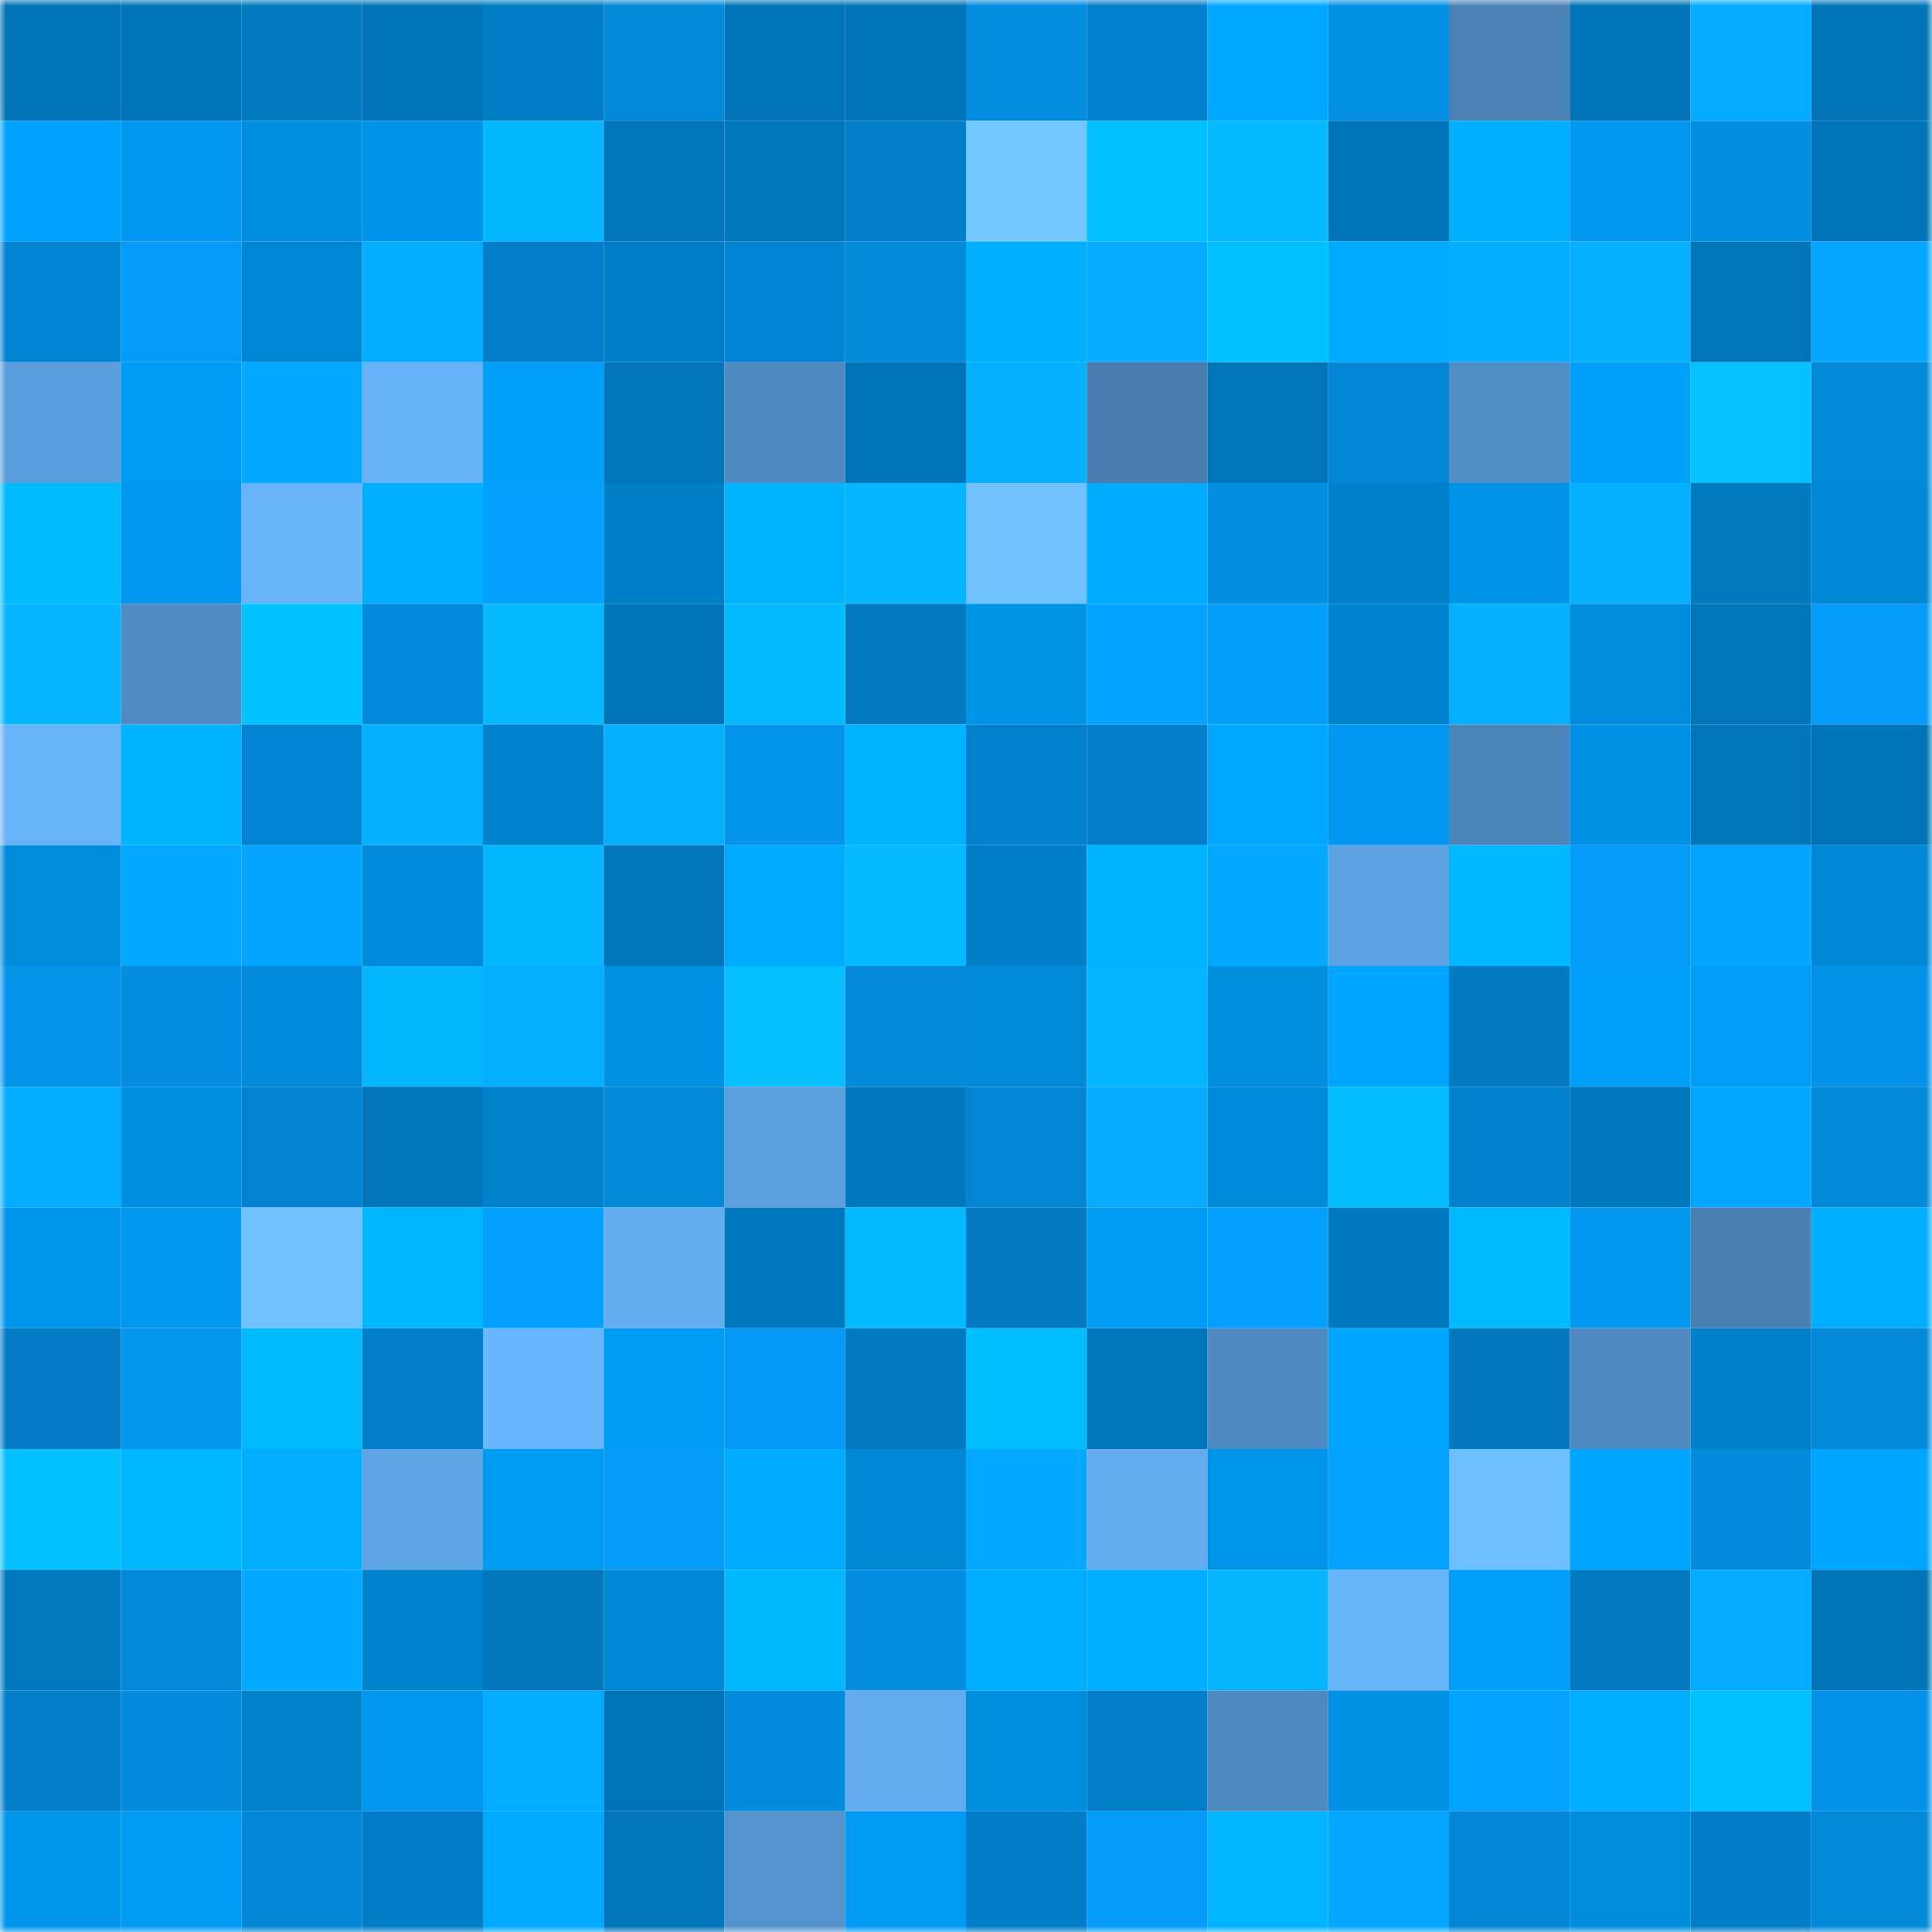 <svg viewBox="0 0 160 160" fill="none" role="img" xmlns="http://www.w3.org/2000/svg" width="240" height="240" name="ens%2C2.musks.eth"><mask id="985184032" mask-type="alpha" maskUnits="userSpaceOnUse" x="0" y="0" width="160" height="160"><rect width="160" height="160" fill="#FFFFFF"></rect></mask><g mask="url(#985184032)"><rect x="0" y="0" width="10" height="10" fill="#0074b6"></rect><rect x="10" y="0" width="10" height="10" fill="#0074b6"></rect><rect x="20" y="0" width="10" height="10" fill="#0379c0"></rect><rect x="30" y="0" width="10" height="10" fill="#0074b6"></rect><rect x="40" y="0" width="10" height="10" fill="#007dc5"></rect><rect x="50" y="0" width="10" height="10" fill="#0489d9"></rect><rect x="60" y="0" width="10" height="10" fill="#0074b6"></rect><rect x="70" y="0" width="10" height="10" fill="#0074b6"></rect><rect x="80" y="0" width="10" height="10" fill="#048cdf"></rect><rect x="90" y="0" width="10" height="10" fill="#0381cd"></rect><rect x="100" y="0" width="10" height="10" fill="#00a7ff"></rect><rect x="110" y="0" width="10" height="10" fill="#0490e5"></rect><rect x="120" y="0" width="10" height="10" fill="#4a81b4"></rect><rect x="130" y="0" width="10" height="10" fill="#0074b6"></rect><rect x="140" y="0" width="10" height="10" fill="#04abff"></rect><rect x="150" y="0" width="10" height="10" fill="#0074b6"></rect><rect x="0" y="10" width="10" height="10" fill="#00a2fd"></rect><rect x="10" y="10" width="10" height="10" fill="#0497f0"></rect><rect x="20" y="10" width="10" height="10" fill="#008fe0"></rect><rect x="30" y="10" width="10" height="10" fill="#0094e8"></rect><rect x="40" y="10" width="10" height="10" fill="#05b7ff"></rect><rect x="50" y="10" width="10" height="10" fill="#0375ba"></rect><rect x="60" y="10" width="10" height="10" fill="#0077ba"></rect><rect x="70" y="10" width="10" height="10" fill="#037fca"></rect><rect x="80" y="10" width="10" height="10" fill="#72c7ff"></rect><rect x="90" y="10" width="10" height="10" fill="#00c0ff"></rect><rect x="100" y="10" width="10" height="10" fill="#05baff"></rect><rect x="110" y="10" width="10" height="10" fill="#0074b6"></rect><rect x="120" y="10" width="10" height="10" fill="#00b0ff"></rect><rect x="130" y="10" width="10" height="10" fill="#0497f0"></rect><rect x="140" y="10" width="10" height="10" fill="#048ee2"></rect><rect x="150" y="10" width="10" height="10" fill="#0074b6"></rect><rect x="0" y="20" width="10" height="10" fill="#0384d2"></rect><rect x="10" y="20" width="10" height="10" fill="#049cf8"></rect><rect x="20" y="20" width="10" height="10" fill="#0086d2"></rect><rect x="30" y="20" width="10" height="10" fill="#04adff"></rect><rect x="40" y="20" width="10" height="10" fill="#037ec9"></rect><rect x="50" y="20" width="10" height="10" fill="#007ec5"></rect><rect x="60" y="20" width="10" height="10" fill="#0384d2"></rect><rect x="70" y="20" width="10" height="10" fill="#0489d9"></rect><rect x="80" y="20" width="10" height="10" fill="#00b0ff"></rect><rect x="90" y="20" width="10" height="10" fill="#04abff"></rect><rect x="100" y="20" width="10" height="10" fill="#00c0ff"></rect><rect x="110" y="20" width="10" height="10" fill="#00aaff"></rect><rect x="120" y="20" width="10" height="10" fill="#04aeff"></rect><rect x="130" y="20" width="10" height="10" fill="#05b0ff"></rect><rect x="140" y="20" width="10" height="10" fill="#0075b7"></rect><rect x="150" y="20" width="10" height="10" fill="#04a6ff"></rect><rect x="0" y="30" width="10" height="10" fill="#5b9edd"></rect><rect x="10" y="30" width="10" height="10" fill="#009bf3"></rect><rect x="20" y="30" width="10" height="10" fill="#04aaff"></rect><rect x="30" y="30" width="10" height="10" fill="#66b1f7"></rect><rect x="40" y="30" width="10" height="10" fill="#009ff9"></rect><rect x="50" y="30" width="10" height="10" fill="#0375ba"></rect><rect x="60" y="30" width="10" height="10" fill="#4f8ac1"></rect><rect x="70" y="30" width="10" height="10" fill="#0074b6"></rect><rect x="80" y="30" width="10" height="10" fill="#05b0ff"></rect><rect x="90" y="30" width="10" height="10" fill="#477cad"></rect><rect x="100" y="30" width="10" height="10" fill="#0075b7"></rect><rect x="110" y="30" width="10" height="10" fill="#0386d5"></rect><rect x="120" y="30" width="10" height="10" fill="#528ec6"></rect><rect x="130" y="30" width="10" height="10" fill="#00a0fb"></rect><rect x="140" y="30" width="10" height="10" fill="#05c1ff"></rect><rect x="150" y="30" width="10" height="10" fill="#0489d9"></rect><rect x="0" y="40" width="10" height="10" fill="#00bbff"></rect><rect x="10" y="40" width="10" height="10" fill="#0497f0"></rect><rect x="20" y="40" width="10" height="10" fill="#67b4fb"></rect><rect x="30" y="40" width="10" height="10" fill="#00afff"></rect><rect x="40" y="40" width="10" height="10" fill="#04a1ff"></rect><rect x="50" y="40" width="10" height="10" fill="#007ec5"></rect><rect x="60" y="40" width="10" height="10" fill="#00b3ff"></rect><rect x="70" y="40" width="10" height="10" fill="#05b5ff"></rect><rect x="80" y="40" width="10" height="10" fill="#6fc2ff"></rect><rect x="90" y="40" width="10" height="10" fill="#00acff"></rect><rect x="100" y="40" width="10" height="10" fill="#048ee2"></rect><rect x="110" y="40" width="10" height="10" fill="#0080c9"></rect><rect x="120" y="40" width="10" height="10" fill="#0094e8"></rect><rect x="130" y="40" width="10" height="10" fill="#05b0ff"></rect><rect x="140" y="40" width="10" height="10" fill="#007abf"></rect><rect x="150" y="40" width="10" height="10" fill="#0088d5"></rect><rect x="0" y="50" width="10" height="10" fill="#05b5ff"></rect><rect x="10" y="50" width="10" height="10" fill="#508bc2"></rect><rect x="20" y="50" width="10" height="10" fill="#00c2ff"></rect><rect x="30" y="50" width="10" height="10" fill="#048bdd"></rect><rect x="40" y="50" width="10" height="10" fill="#05baff"></rect><rect x="50" y="50" width="10" height="10" fill="#0074b6"></rect><rect x="60" y="50" width="10" height="10" fill="#05baff"></rect><rect x="70" y="50" width="10" height="10" fill="#037ac2"></rect><rect x="80" y="50" width="10" height="10" fill="#0094e7"></rect><rect x="90" y="50" width="10" height="10" fill="#04a3ff"></rect><rect x="100" y="50" width="10" height="10" fill="#049efb"></rect><rect x="110" y="50" width="10" height="10" fill="#0083cd"></rect><rect x="120" y="50" width="10" height="10" fill="#05b0ff"></rect><rect x="130" y="50" width="10" height="10" fill="#008ddc"></rect><rect x="140" y="50" width="10" height="10" fill="#0076b9"></rect><rect x="150" y="50" width="10" height="10" fill="#049cf8"></rect><rect x="0" y="60" width="10" height="10" fill="#67b4fb"></rect><rect x="10" y="60" width="10" height="10" fill="#00b3ff"></rect><rect x="20" y="60" width="10" height="10" fill="#0384d2"></rect><rect x="30" y="60" width="10" height="10" fill="#05b0ff"></rect><rect x="40" y="60" width="10" height="10" fill="#0082cc"></rect><rect x="50" y="60" width="10" height="10" fill="#05b0ff"></rect><rect x="60" y="60" width="10" height="10" fill="#0494eb"></rect><rect x="70" y="60" width="10" height="10" fill="#00b3ff"></rect><rect x="80" y="60" width="10" height="10" fill="#0380cc"></rect><rect x="90" y="60" width="10" height="10" fill="#037fca"></rect><rect x="100" y="60" width="10" height="10" fill="#00a7ff"></rect><rect x="110" y="60" width="10" height="10" fill="#0497f0"></rect><rect x="120" y="60" width="10" height="10" fill="#4c85ba"></rect><rect x="130" y="60" width="10" height="10" fill="#0091e4"></rect><rect x="140" y="60" width="10" height="10" fill="#0376bb"></rect><rect x="150" y="60" width="10" height="10" fill="#0074b6"></rect><rect x="0" y="70" width="10" height="10" fill="#008ddd"></rect><rect x="10" y="70" width="10" height="10" fill="#04a8ff"></rect><rect x="20" y="70" width="10" height="10" fill="#04a4ff"></rect><rect x="30" y="70" width="10" height="10" fill="#008ad9"></rect><rect x="40" y="70" width="10" height="10" fill="#05b7ff"></rect><rect x="50" y="70" width="10" height="10" fill="#0375ba"></rect><rect x="60" y="70" width="10" height="10" fill="#00aaff"></rect><rect x="70" y="70" width="10" height="10" fill="#05baff"></rect><rect x="80" y="70" width="10" height="10" fill="#007ec5"></rect><rect x="90" y="70" width="10" height="10" fill="#00b3ff"></rect><rect x="100" y="70" width="10" height="10" fill="#04a9ff"></rect><rect x="110" y="70" width="10" height="10" fill="#5da2e2"></rect><rect x="120" y="70" width="10" height="10" fill="#00b8ff"></rect><rect x="130" y="70" width="10" height="10" fill="#049cf8"></rect><rect x="140" y="70" width="10" height="10" fill="#04a4ff"></rect><rect x="150" y="70" width="10" height="10" fill="#0088d5"></rect><rect x="0" y="80" width="10" height="10" fill="#0493e9"></rect><rect x="10" y="80" width="10" height="10" fill="#048de1"></rect><rect x="20" y="80" width="10" height="10" fill="#008ad9"></rect><rect x="30" y="80" width="10" height="10" fill="#05b7ff"></rect><rect x="40" y="80" width="10" height="10" fill="#04afff"></rect><rect x="50" y="80" width="10" height="10" fill="#0091e4"></rect><rect x="60" y="80" width="10" height="10" fill="#05bfff"></rect><rect x="70" y="80" width="10" height="10" fill="#0489d9"></rect><rect x="80" y="80" width="10" height="10" fill="#0089d7"></rect><rect x="90" y="80" width="10" height="10" fill="#05b5ff"></rect><rect x="100" y="80" width="10" height="10" fill="#008edf"></rect><rect x="110" y="80" width="10" height="10" fill="#00a5ff"></rect><rect x="120" y="80" width="10" height="10" fill="#037ac2"></rect><rect x="130" y="80" width="10" height="10" fill="#00a0fb"></rect><rect x="140" y="80" width="10" height="10" fill="#009df6"></rect><rect x="150" y="80" width="10" height="10" fill="#0492e9"></rect><rect x="0" y="90" width="10" height="10" fill="#04acff"></rect><rect x="10" y="90" width="10" height="10" fill="#008fe0"></rect><rect x="20" y="90" width="10" height="10" fill="#0382cf"></rect><rect x="30" y="90" width="10" height="10" fill="#0375ba"></rect><rect x="40" y="90" width="10" height="10" fill="#0081ca"></rect><rect x="50" y="90" width="10" height="10" fill="#0489d9"></rect><rect x="60" y="90" width="10" height="10" fill="#5b9fdd"></rect><rect x="70" y="90" width="10" height="10" fill="#0079be"></rect><rect x="80" y="90" width="10" height="10" fill="#0385d3"></rect><rect x="90" y="90" width="10" height="10" fill="#04abff"></rect><rect x="100" y="90" width="10" height="10" fill="#008bda"></rect><rect x="110" y="90" width="10" height="10" fill="#05beff"></rect><rect x="120" y="90" width="10" height="10" fill="#0380cc"></rect><rect x="130" y="90" width="10" height="10" fill="#0079be"></rect><rect x="140" y="90" width="10" height="10" fill="#04a7ff"></rect><rect x="150" y="90" width="10" height="10" fill="#0489d9"></rect><rect x="0" y="100" width="10" height="10" fill="#0096eb"></rect><rect x="10" y="100" width="10" height="10" fill="#0497f0"></rect><rect x="20" y="100" width="10" height="10" fill="#6fc1ff"></rect><rect x="30" y="100" width="10" height="10" fill="#00b6ff"></rect><rect x="40" y="100" width="10" height="10" fill="#04a0fe"></rect><rect x="50" y="100" width="10" height="10" fill="#63acf0"></rect><rect x="60" y="100" width="10" height="10" fill="#0079be"></rect><rect x="70" y="100" width="10" height="10" fill="#05baff"></rect><rect x="80" y="100" width="10" height="10" fill="#037ac1"></rect><rect x="90" y="100" width="10" height="10" fill="#009bf3"></rect><rect x="100" y="100" width="10" height="10" fill="#04a0ff"></rect><rect x="110" y="100" width="10" height="10" fill="#0079be"></rect><rect x="120" y="100" width="10" height="10" fill="#00baff"></rect><rect x="130" y="100" width="10" height="10" fill="#0497f0"></rect><rect x="140" y="100" width="10" height="10" fill="#487eb0"></rect><rect x="150" y="100" width="10" height="10" fill="#00afff"></rect><rect x="0" y="110" width="10" height="10" fill="#037cc5"></rect><rect x="10" y="110" width="10" height="10" fill="#0495ed"></rect><rect x="20" y="110" width="10" height="10" fill="#00baff"></rect><rect x="30" y="110" width="10" height="10" fill="#037fca"></rect><rect x="40" y="110" width="10" height="10" fill="#69b7ff"></rect><rect x="50" y="110" width="10" height="10" fill="#009bf3"></rect><rect x="60" y="110" width="10" height="10" fill="#0499f4"></rect><rect x="70" y="110" width="10" height="10" fill="#037ac2"></rect><rect x="80" y="110" width="10" height="10" fill="#00beff"></rect><rect x="90" y="110" width="10" height="10" fill="#0375ba"></rect><rect x="100" y="110" width="10" height="10" fill="#4f8ac0"></rect><rect x="110" y="110" width="10" height="10" fill="#00a5ff"></rect><rect x="120" y="110" width="10" height="10" fill="#0378be"></rect><rect x="130" y="110" width="10" height="10" fill="#4f89bf"></rect><rect x="140" y="110" width="10" height="10" fill="#0080c9"></rect><rect x="150" y="110" width="10" height="10" fill="#0489d9"></rect><rect x="0" y="120" width="10" height="10" fill="#05c0ff"></rect><rect x="10" y="120" width="10" height="10" fill="#00b8ff"></rect><rect x="20" y="120" width="10" height="10" fill="#04aeff"></rect><rect x="30" y="120" width="10" height="10" fill="#5fa5e6"></rect><rect x="40" y="120" width="10" height="10" fill="#009bf2"></rect><rect x="50" y="120" width="10" height="10" fill="#049cf8"></rect><rect x="60" y="120" width="10" height="10" fill="#00acff"></rect><rect x="70" y="120" width="10" height="10" fill="#0088d5"></rect><rect x="80" y="120" width="10" height="10" fill="#04a9ff"></rect><rect x="90" y="120" width="10" height="10" fill="#63acf0"></rect><rect x="100" y="120" width="10" height="10" fill="#0095e9"></rect><rect x="110" y="120" width="10" height="10" fill="#04a3ff"></rect><rect x="120" y="120" width="10" height="10" fill="#6ebfff"></rect><rect x="130" y="120" width="10" height="10" fill="#00a5ff"></rect><rect x="140" y="120" width="10" height="10" fill="#048bdd"></rect><rect x="150" y="120" width="10" height="10" fill="#00a5ff"></rect><rect x="0" y="130" width="10" height="10" fill="#007abf"></rect><rect x="10" y="130" width="10" height="10" fill="#0489d9"></rect><rect x="20" y="130" width="10" height="10" fill="#04aaff"></rect><rect x="30" y="130" width="10" height="10" fill="#0083cd"></rect><rect x="40" y="130" width="10" height="10" fill="#0375ba"></rect><rect x="50" y="130" width="10" height="10" fill="#0088d5"></rect><rect x="60" y="130" width="10" height="10" fill="#00b9ff"></rect><rect x="70" y="130" width="10" height="10" fill="#048de1"></rect><rect x="80" y="130" width="10" height="10" fill="#00adff"></rect><rect x="90" y="130" width="10" height="10" fill="#00afff"></rect><rect x="100" y="130" width="10" height="10" fill="#05b6ff"></rect><rect x="110" y="130" width="10" height="10" fill="#67b4fb"></rect><rect x="120" y="130" width="10" height="10" fill="#009ffa"></rect><rect x="130" y="130" width="10" height="10" fill="#037ac2"></rect><rect x="140" y="130" width="10" height="10" fill="#04abff"></rect><rect x="150" y="130" width="10" height="10" fill="#0074b6"></rect><rect x="0" y="140" width="10" height="10" fill="#037ec9"></rect><rect x="10" y="140" width="10" height="10" fill="#048bdd"></rect><rect x="20" y="140" width="10" height="10" fill="#0081ca"></rect><rect x="30" y="140" width="10" height="10" fill="#0497f0"></rect><rect x="40" y="140" width="10" height="10" fill="#04acff"></rect><rect x="50" y="140" width="10" height="10" fill="#0074b6"></rect><rect x="60" y="140" width="10" height="10" fill="#048bdd"></rect><rect x="70" y="140" width="10" height="10" fill="#63acf0"></rect><rect x="80" y="140" width="10" height="10" fill="#008edf"></rect><rect x="90" y="140" width="10" height="10" fill="#037fca"></rect><rect x="100" y="140" width="10" height="10" fill="#4f89bf"></rect><rect x="110" y="140" width="10" height="10" fill="#0091e4"></rect><rect x="120" y="140" width="10" height="10" fill="#04a3ff"></rect><rect x="130" y="140" width="10" height="10" fill="#00afff"></rect><rect x="140" y="140" width="10" height="10" fill="#00c1ff"></rect><rect x="150" y="140" width="10" height="10" fill="#0492e9"></rect><rect x="0" y="150" width="10" height="10" fill="#0095ea"></rect><rect x="10" y="150" width="10" height="10" fill="#009bf3"></rect><rect x="20" y="150" width="10" height="10" fill="#0386d5"></rect><rect x="30" y="150" width="10" height="10" fill="#037cc6"></rect><rect x="40" y="150" width="10" height="10" fill="#00abff"></rect><rect x="50" y="150" width="10" height="10" fill="#0375ba"></rect><rect x="60" y="150" width="10" height="10" fill="#5493cd"></rect><rect x="70" y="150" width="10" height="10" fill="#009bf3"></rect><rect x="80" y="150" width="10" height="10" fill="#037dc7"></rect><rect x="90" y="150" width="10" height="10" fill="#049cf8"></rect><rect x="100" y="150" width="10" height="10" fill="#00b4ff"></rect><rect x="110" y="150" width="10" height="10" fill="#04a6ff"></rect><rect x="120" y="150" width="10" height="10" fill="#0386d5"></rect><rect x="130" y="150" width="10" height="10" fill="#008ddc"></rect><rect x="140" y="150" width="10" height="10" fill="#037dc7"></rect><rect x="150" y="150" width="10" height="10" fill="#0489d9"></rect></g></svg>